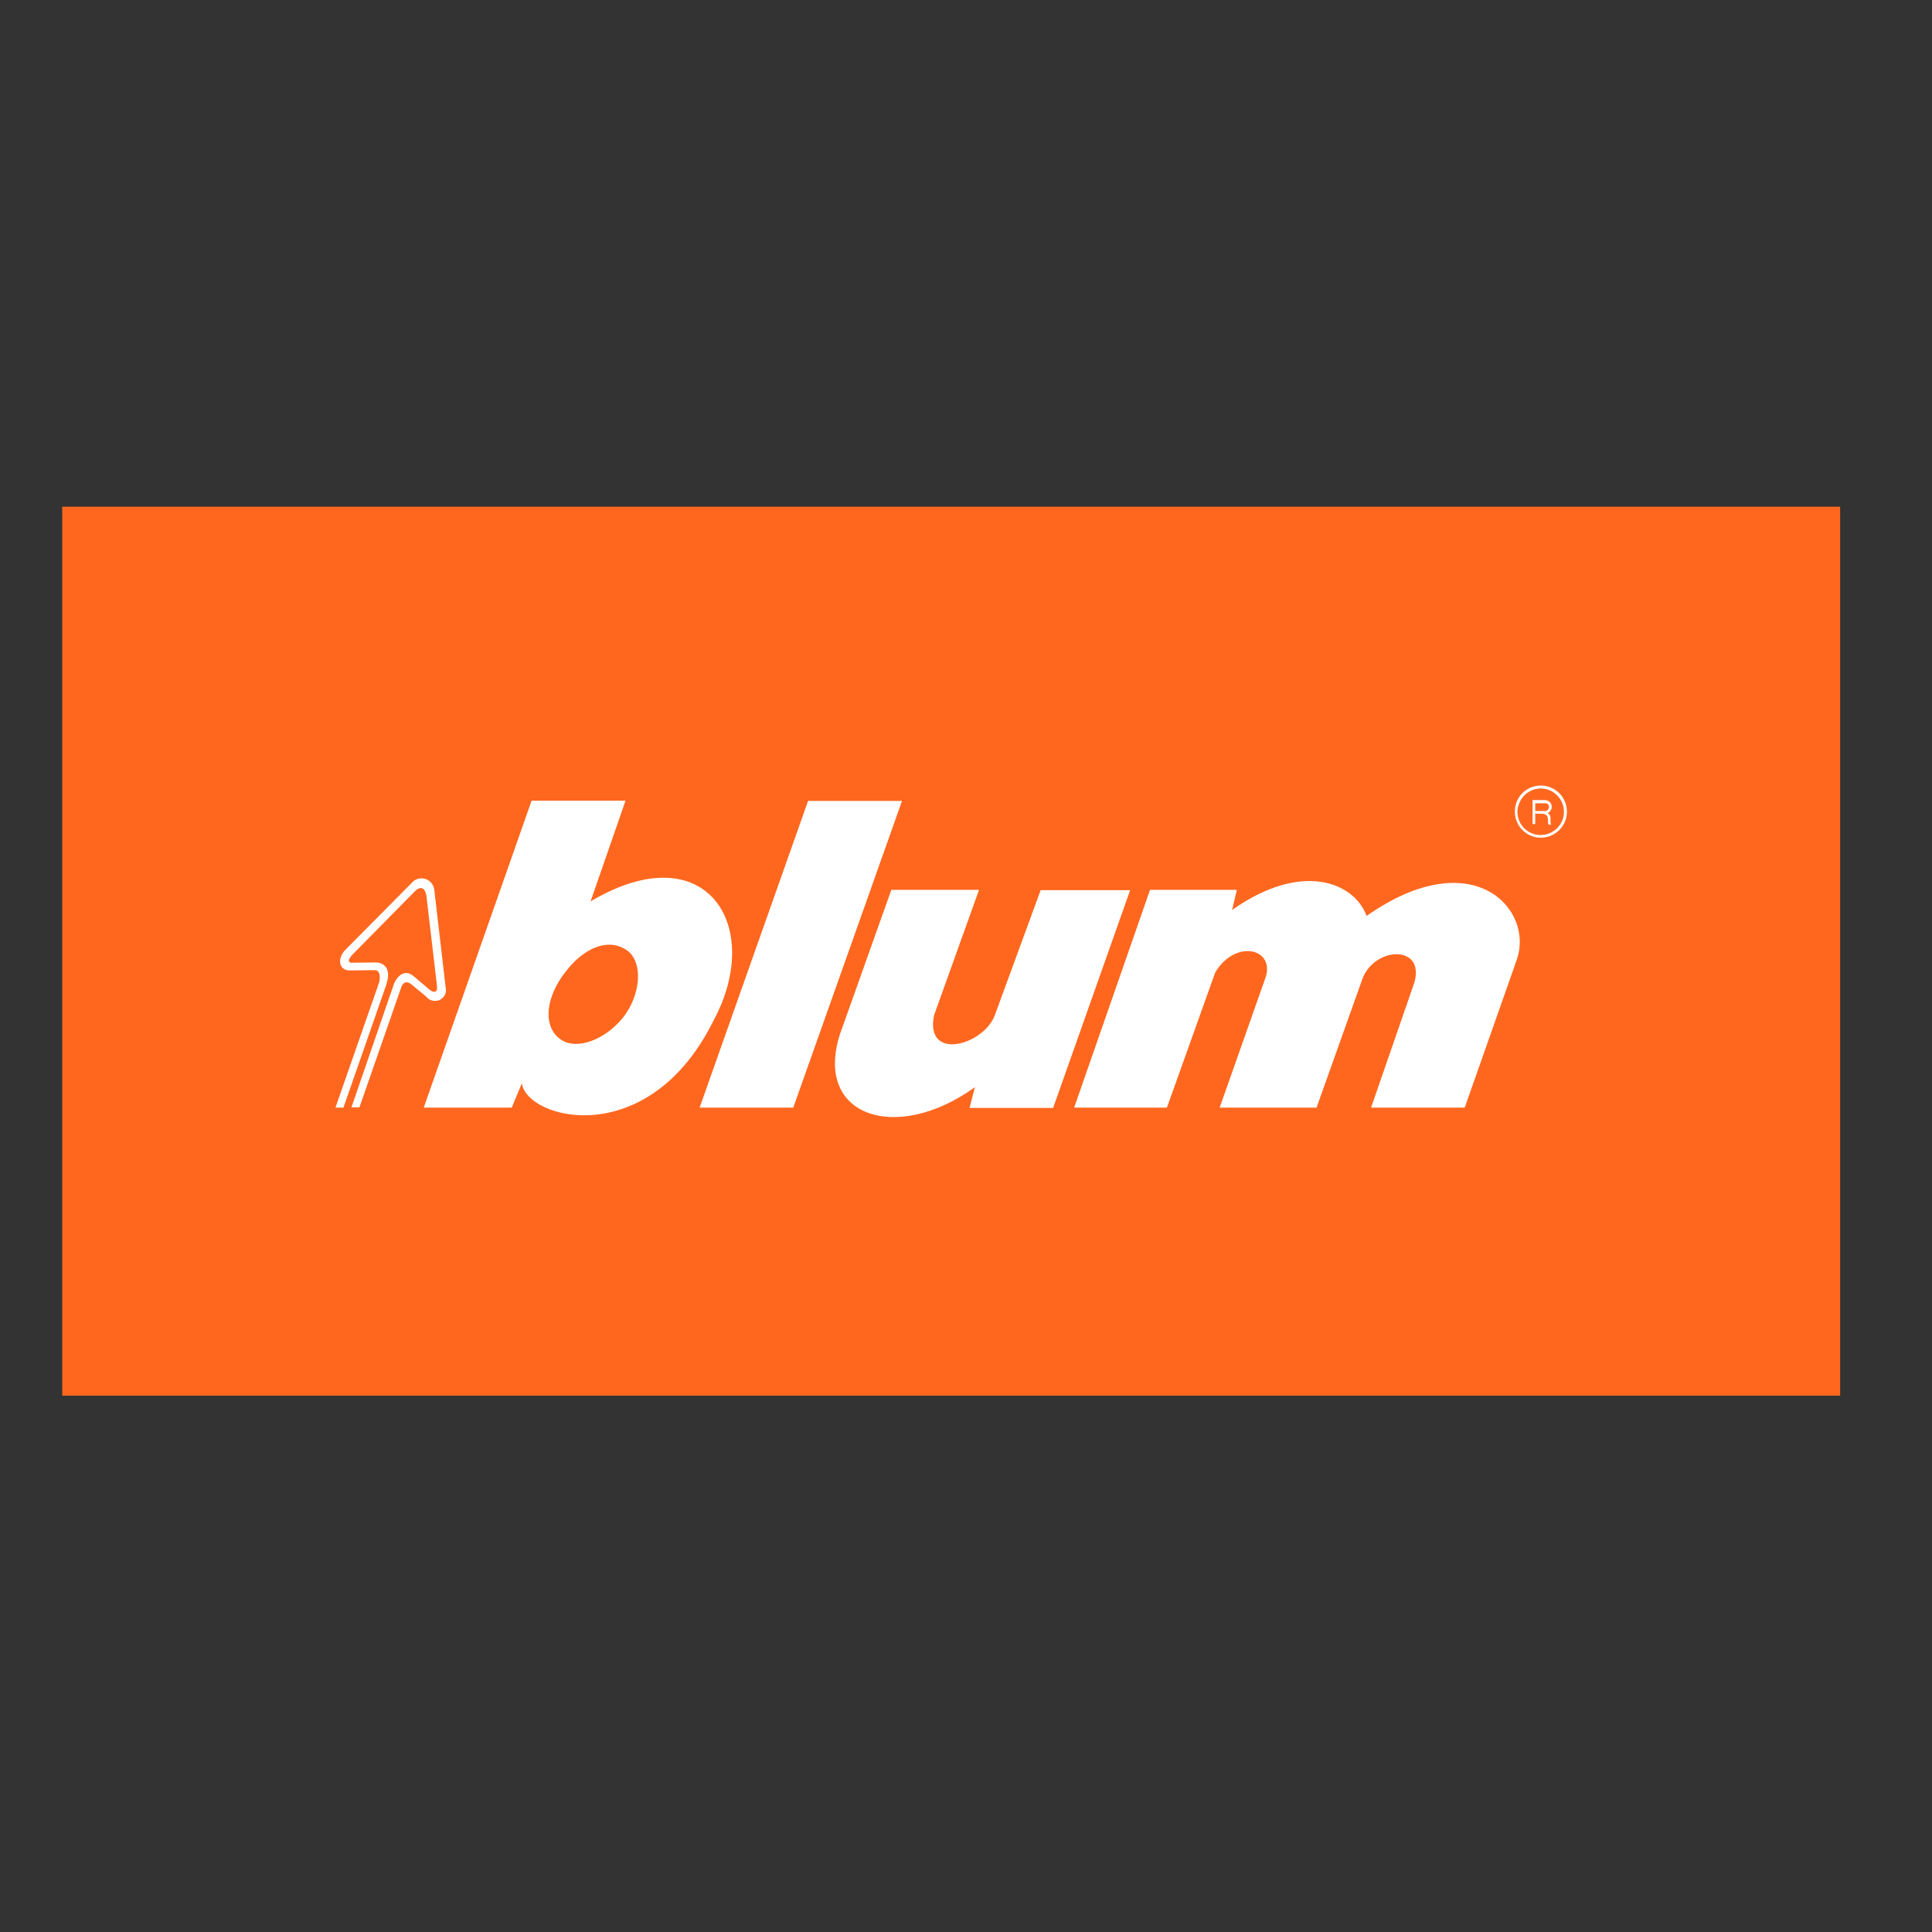 <?xml version="1.0" encoding="utf-8"?>
<!-- Generator: Adobe Illustrator 19.0.0, SVG Export Plug-In . SVG Version: 6.00 Build 0)  -->
<svg version="1.1" id="layer" xmlns="http://www.w3.org/2000/svg" xmlns:xlink="http://www.w3.org/1999/xlink" x="0px" y="0px"
	 viewBox="-153 -46 652 652" style="enable-background:new -153 -46 652 652;" xml:space="preserve">
<rect x="-153" y="-46" width="652" height="652" fill="#333333" stroke="none"/>
<style type="text/css">
	.st0{fill:#FF671F;}
	.st1{fill:#FFFFFF;}
</style>
<rect id="BGR" x="-132" y="125" class="st0" width="600" height="300"/>
<path class="st1" d="M83.1,327.8h31.6l36.7-103.5h-31.7L83.1,327.8L83.1,327.8z M209.5,327.8h31.3l16.3-45.6
	c6.5-11,19.6-8.5,17.2,1.1l-15.7,44.5h32.7l15.5-43.5c4.1-10.9,21.2-11.6,17.5,1.3l-14.6,42.2h31.6l17.6-50
	c5.9-17-14.9-39.8-50.7-14.7c-4.2-11.4-21.9-18.6-45.4-2l1.6-6.8h-29.3L209.5,327.8L209.5,327.8z M359.5,225.7c1-3.3,4-5.6,7.5-5.6
	c4.3,0,7.8,3.6,7.8,7.9c0,4.3-3.6,7.8-7.9,7.8c-4.3,0-7.8-3.5-7.8-7.8C359.1,227.1,359.2,226.4,359.5,225.7l-0.9-0.4
	c-1.4,4.7,1.2,9.6,5.8,11c0.8,0.3,1.7,0.4,2.6,0.4c4.9,0,8.8-4,8.8-8.8c0-4.9-4-8.8-8.8-8.8c-3.9,0-7.3,2.5-8.4,6.2L359.5,225.7
	L359.5,225.7z M365.4,227.7h-0.3v-2.6h3.7c1.6,0.5,0.9,2.6-0.3,2.6H365.4l0,0.9h2.2c2.7,0.4,1.4,2.9,2,3.7h0.9
	c-0.7-1,0.5-2.9-1.2-3.9c1.1-0.5,1.7-1.8,1.2-3c-0.3-0.8-1.1-1.3-2-1.4h-4.3v8.1h0.9v-3.6h0.4L365.4,227.7L365.4,227.7z
	 M177.4,254.3h-29.6l-17.4,48.9c-8.7,27.6,19.1,36.8,45.6,17.7l-1.8,7h28.2l26-73.5h-30.2l-15.4,42c-3.6,10.3-23.7,16-20.6,0.3
	L177.4,254.3L177.4,254.3z M26.4,224.2h31.7l-11.8,34c39.1-23.2,58.7,8.4,41.5,40.2C66,342.5,25,332,23.1,319.6l-3.4,8.2H-10
	L26.4,224.2z M41.3,278.1c-1.7,1.6-3.2,3.5-4.6,5.4c-5.9,8.5-6.2,17.5-0.3,21.4c5.4,3.6,14.8-0.1,20.7-7.3
	c6.2-7.7,7.2-19.2,1.2-23.1C53.2,271.2,46.9,272.9,41.3,278.1 M-20,285.9c0,0,2.3-5.6,6.3-2.7l5.8,4.9c0,0,3,2.3,2.3-2l-3.5-29.8
	c0,0-0.6-4.7-3.9-1.5l-20.7,21c0,0-2.9,2.7-0.8,3.1l8.4-0.1c0,0,5.9-0.1,3.5,7.4l-14.5,41.6l-2.7,0l14.8-42.4c0,0,1-4.3-1.9-4
	l-8,0.1c-4.1,0-4.2-4.4-1.5-7l22.4-22.6c1.5-1.8,4.3-2,6.1-0.4c0.9,0.8,1.4,1.9,1.5,3.1c0.8,6.7,3.8,32.7,3.8,32.7
	c0.5,2-0.8,4-2.8,4.4c-1.4,0.3-2.9-0.2-3.8-1.4l-4.5-3.7c0,0-2.8-3-4,0.9l-14,40.2l-2.7,0L-20,285.9L-20,285.9z"/>
</svg>
